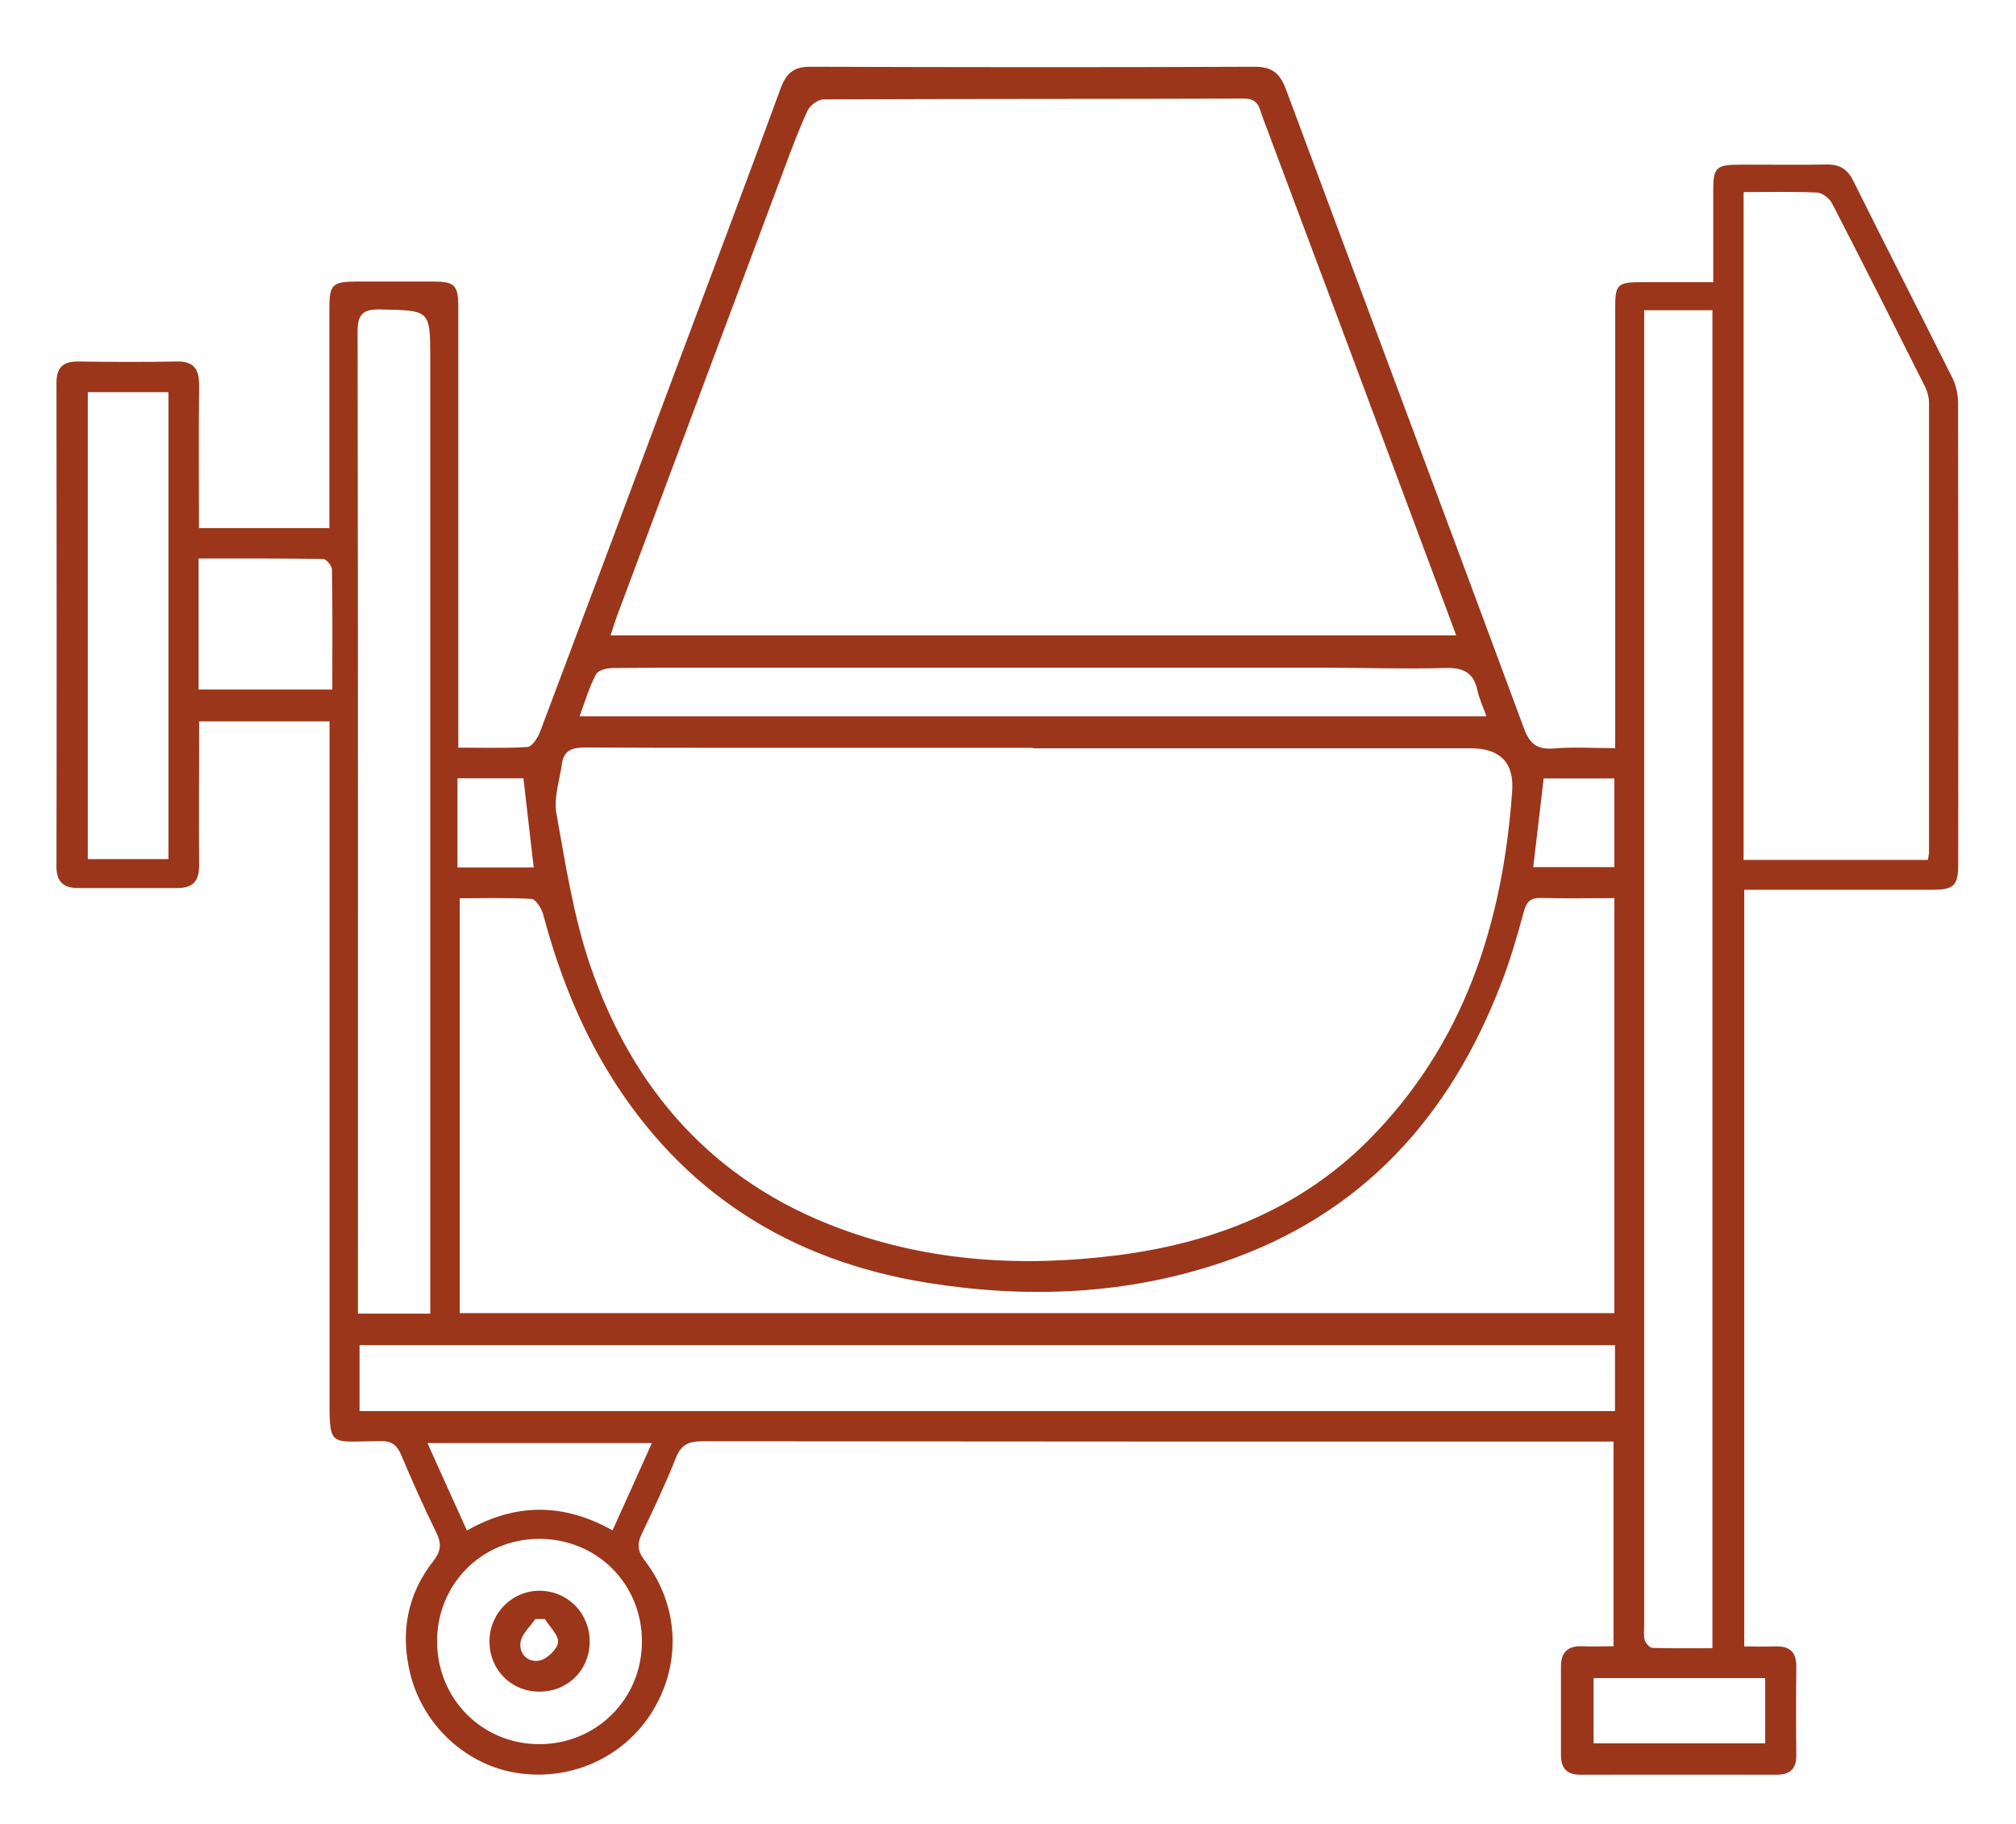 <?xml version="1.0" encoding="UTF-8"?>
<svg id="Layer_1" data-name="Layer 1" xmlns="http://www.w3.org/2000/svg" viewBox="0 0 123.52 111.78">
  <defs>
    <style>
      .cls-1 {
        fill: #9b361b;
      }
    </style>
  </defs>
  <path class="cls-1" d="M98.96,45.85c0-.63,0-1.09,0-1.54,0-8.44,0-16.89,0-25.33,0-1.59,.1-1.69,1.72-1.69,1.38,0,2.76,0,4.29,0,0-1.97,0-3.8,0-5.64,0-1.36,.18-1.55,1.53-1.56,1.81-.01,3.62,.02,5.43-.01,.79-.01,1.26,.28,1.62,1,2,4.03,4.06,8.04,6.07,12.07,.23,.46,.35,1.02,.35,1.54,.02,9.41,.02,18.81,.01,28.22,0,1.36-.25,1.61-1.62,1.61-3.39,0-6.78,0-10.18,0-.41,0-.83,0-1.31,0v46.36c.65,0,1.29,.02,1.92,0,.86-.03,1.28,.35,1.27,1.24-.02,1.81-.02,3.62,0,5.44,0,.83-.39,1.18-1.2,1.18-4.01,0-8.02-.01-12.03,0-.84,0-1.19-.4-1.19-1.2,0-1.81,0-3.62,0-5.44,0-.87,.43-1.26,1.3-1.23,.61,.03,1.22,0,1.92,0v-12.54h-1.24c-18.19,0-36.39,0-54.58-.02-.85,0-1.31,.21-1.63,1.02-.62,1.57-1.35,3.11-2.08,4.63-.3,.63-.28,1.07,.17,1.65,2.08,2.71,2.26,6.23,.56,9.11-1.7,2.87-4.92,4.4-8.27,3.93-3.16-.44-5.87-2.89-6.66-6.12-.61-2.5-.18-4.84,1.42-6.88,.48-.61,.51-1.08,.18-1.75-.76-1.55-1.47-3.14-2.14-4.73-.26-.6-.55-.88-1.26-.87-3.29,.02-3.14,.51-3.14-3.18,0-13.11,0-26.21,0-39.32,0-.5,0-1,0-1.6h-7.99c0,.4,0,.81,0,1.22,0,2.54-.02,5.09,0,7.63,0,.92-.38,1.36-1.3,1.36-2.04,0-4.09,0-6.13,0-.9,0-1.32-.4-1.31-1.34,.02-9.87,.01-19.74,0-29.61,0-.93,.39-1.32,1.33-1.31,2,.03,4.01,.04,6.01,0,1.08-.03,1.41,.47,1.4,1.47-.03,2.88-.01,5.77-.01,8.74h7.99c0-.42,0-.86,0-1.3,0-4.05,0-8.1,0-12.14,0-1.49,.18-1.66,1.66-1.67,1.54,0,3.08,0,4.63,0,1.4,0,1.61,.2,1.61,1.6,0,4.66,0,9.33,0,13.99,0,3.86,0,7.71,0,11.57,0,.42,0,.83,0,1.4,1.48,0,2.86,.05,4.23-.04,.29-.02,.64-.56,.78-.93,2.7-7.16,5.38-14.33,8.06-21.5,2.24-5.98,4.49-11.95,6.69-17.95,.35-.94,.83-1.31,1.85-1.3,9.06,.03,18.12,.04,27.18,0,1.09,0,1.56,.42,1.92,1.38,4.85,13.05,9.75,26.09,14.58,39.15,.36,.96,.8,1.32,1.82,1.24,1.18-.1,2.38-.02,3.74-.02Zm-35.67,0s0-.02,0-.03c-3.74,0-7.47,0-11.21,0-5.39,0-10.79,.01-16.18-.02-.79,0-1.35,.13-1.47,1-.14,1.01-.51,2.07-.34,3.03,.56,3.13,1.05,6.32,2.07,9.32,2.61,7.64,7.56,13.25,15.26,16.11,5.53,2.06,11.26,2.39,17.07,1.65,5.84-.75,11.13-2.81,15.35-7.04,5.87-5.9,8.24-13.3,8.81-21.4,.13-1.79-.8-2.62-2.53-2.62-8.94,0-17.88,0-26.81,0Zm25.93-6.92c-.66-1.79-1.25-3.36-1.84-4.94-3.33-8.93-6.66-17.86-10.01-26.78-.2-.53-.23-1.17-1.14-1.17-8.59,.03-17.18,.01-25.77,.05-.33,0-.82,.36-.97,.67-.52,1.11-.95,2.27-1.38,3.42-3.44,9.18-6.87,18.37-10.3,27.55-.14,.38-.25,.76-.4,1.2h51.81Zm9.68,16.1c-1.57,0-3.03,.03-4.48-.01-.69-.02-.9,.27-1.07,.89-.39,1.45-.81,2.89-1.35,4.29-3.15,8.25-8.58,14.26-17.09,17.14-5.93,2.01-12.02,2.24-18.15,1.25-8.36-1.36-14.94-5.51-19.42-12.79-1.87-3.04-3.14-6.33-4.06-9.77-.1-.37-.45-.93-.71-.95-1.45-.09-2.9-.04-4.4-.04v25.42H98.91v-25.42Zm7.93-43.23V52.69h11.29c.03-.2,.07-.34,.07-.49,0-9.17,0-18.34,0-27.51,0-.33-.09-.69-.24-.99-1.88-3.75-3.77-7.5-5.7-11.24-.16-.3-.59-.64-.9-.66-1.46-.07-2.92-.03-4.5-.03Zm-6.09,7.23v1.36c0,26.39,0,52.78,0,79.17,0,.31-.05,.63,.03,.92,.06,.2,.31,.49,.48,.49,1.22,.04,2.44,.02,3.67,.02V19.01h-4.18Zm-1.8,63.39H22.03v4.04H98.95v-4.04Zm-72.58-1.94v-1.5c0-19,0-38.01,0-57.01,0-2.99,0-2.94-3.04-3.01-1.11-.02-1.42,.3-1.41,1.42,.03,19.62,.02,39.24,.02,58.86,0,.41,0,.81,0,1.25h4.43ZM91.07,43.88c-.21-.59-.44-1.07-.55-1.59-.24-1.09-.87-1.39-1.97-1.36-2.58,.07-5.16-.02-7.74-.02-10.75,0-21.5,0-32.25,0-3.66,0-7.32-.01-10.98,.02-.37,0-.93,.13-1.06,.38-.42,.79-.67,1.66-1.01,2.58h55.55ZM5.38,24.03v28.61h4.94V24.03H5.38ZM39.33,100.57c0-3.54-2.77-6.29-6.31-6.28-3.48,.01-6.22,2.75-6.24,6.23-.02,3.54,2.73,6.34,6.25,6.35,3.52,0,6.3-2.77,6.3-6.29ZM12.16,42.25h8.2c0-2.51,.02-4.93-.02-7.35,0-.23-.35-.65-.54-.65-2.52-.04-5.04-.03-7.63-.03v8.03Zm27.78,46.17h-13.75c.83,1.84,1.6,3.56,2.42,5.36,3.01-1.72,5.97-1.67,8.92-.01,.82-1.82,1.59-3.51,2.41-5.35Zm68.21,18.4v-4h-10.51v4h10.51Zm-14.21-53.69h4.97v-5.43h-4.33c-.22,1.84-.42,3.62-.64,5.43Zm-65.91-5.44v5.46h4.67c-.21-1.85-.42-3.62-.63-5.46h-4.04Z"/>
  <path class="cls-1" d="M33.04,103.65c-1.72,0-3.05-1.34-3.05-3.07,0-1.75,1.42-3.16,3.15-3.11,1.7,.05,3.01,1.42,2.99,3.15-.02,1.73-1.36,3.04-3.09,3.03Zm.33-4.45h-.57c-.31,.46-.81,.89-.9,1.39-.13,.75,.45,1.31,1.18,1.15,.45-.1,1.07-.7,1.11-1.11,.04-.45-.51-.95-.81-1.43Z"/>
</svg>